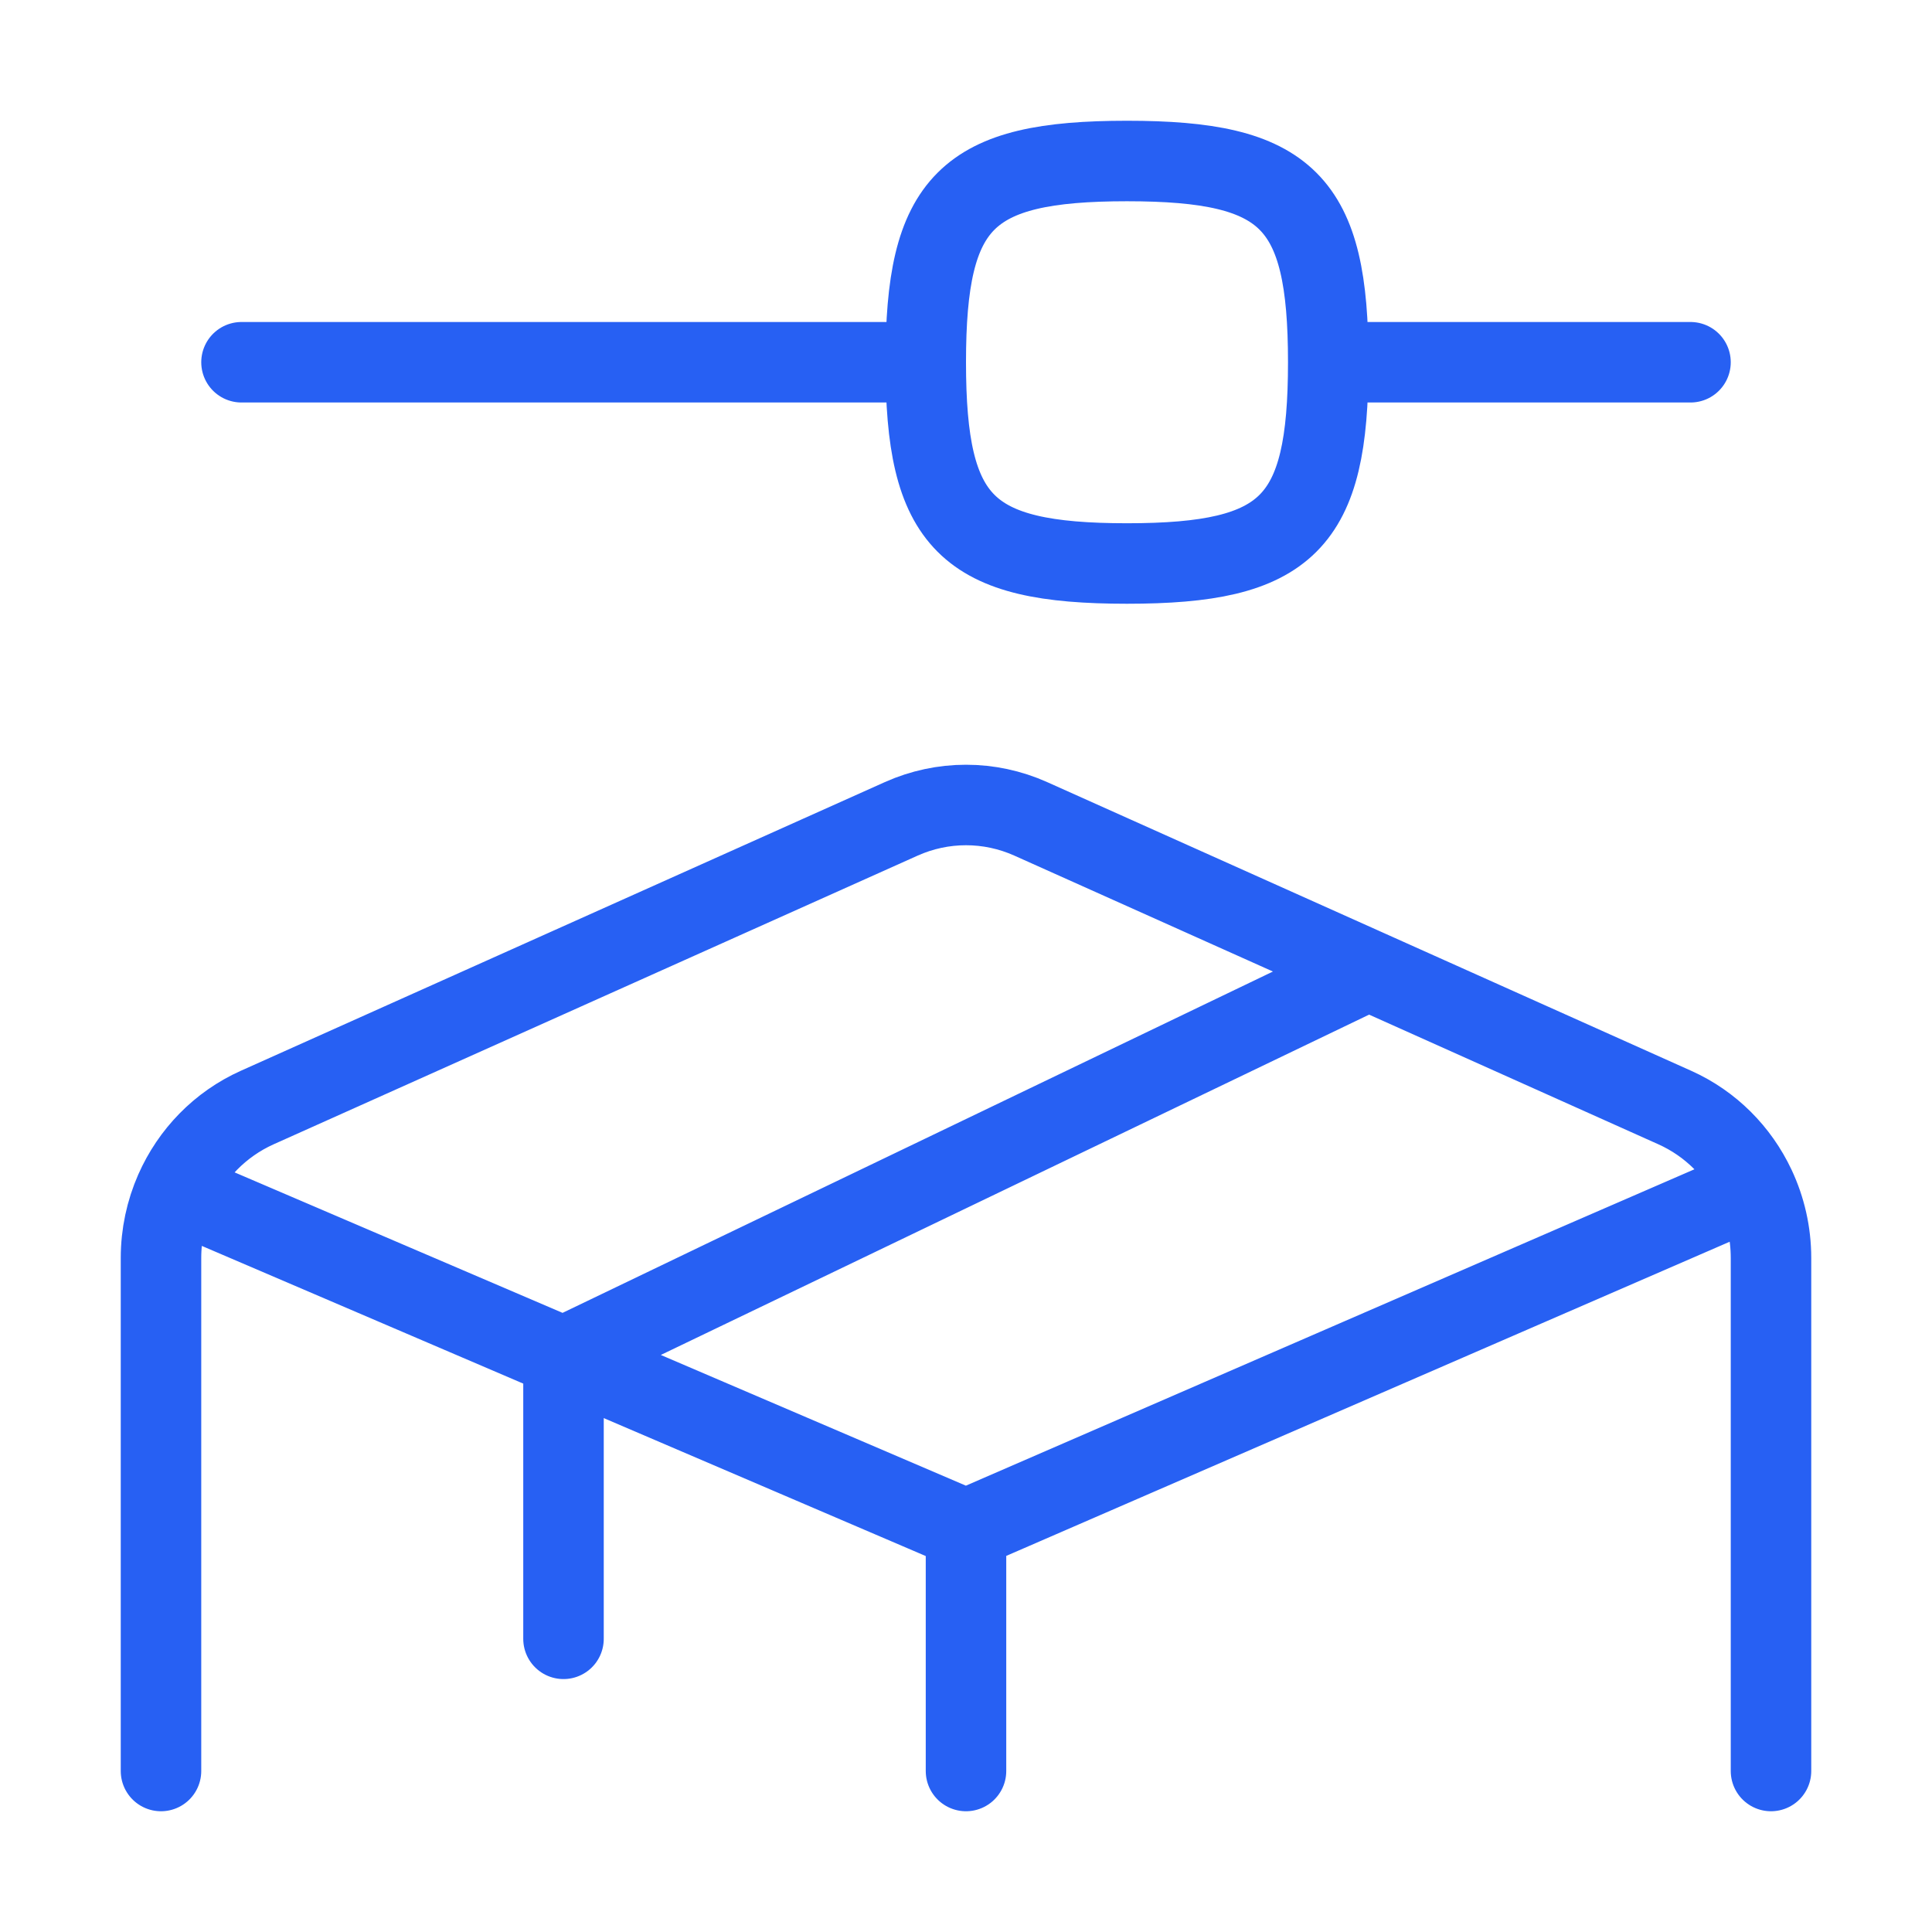 <svg width="48" height="48" viewBox="0 0 48 48" fill="none" xmlns="http://www.w3.org/2000/svg">
    <path d="M14 40.716V33.716L34 24.106M24 38L4.351 29.582M24 38L43.605 29.486M24 38V44M4.351 29.582C4.75 28.676 5.466 27.931 6.392 27.516L22.392 20.344C23.417 19.885 24.583 19.885 25.608 20.344L41.608 27.516C42.501 27.916 43.199 28.624 43.605 29.486M4.351 29.582C4.124 30.098 4 30.666 4 31.255V44M43.605 29.486C43.86 30.028 44 30.63 44 31.255V44" stroke="#2760F3" stroke-width="2" stroke-linecap="round" stroke-linejoin="round"/>
    <path d="M42 9H33M33 9C33 13 32 14 28 14C24 14 23 13 23 9M33 9C33 5 32 4 28 4C24 4 23 5 23 9M23 9H6" stroke="#2760F3" stroke-width="2" stroke-linecap="round"/>
</svg>
